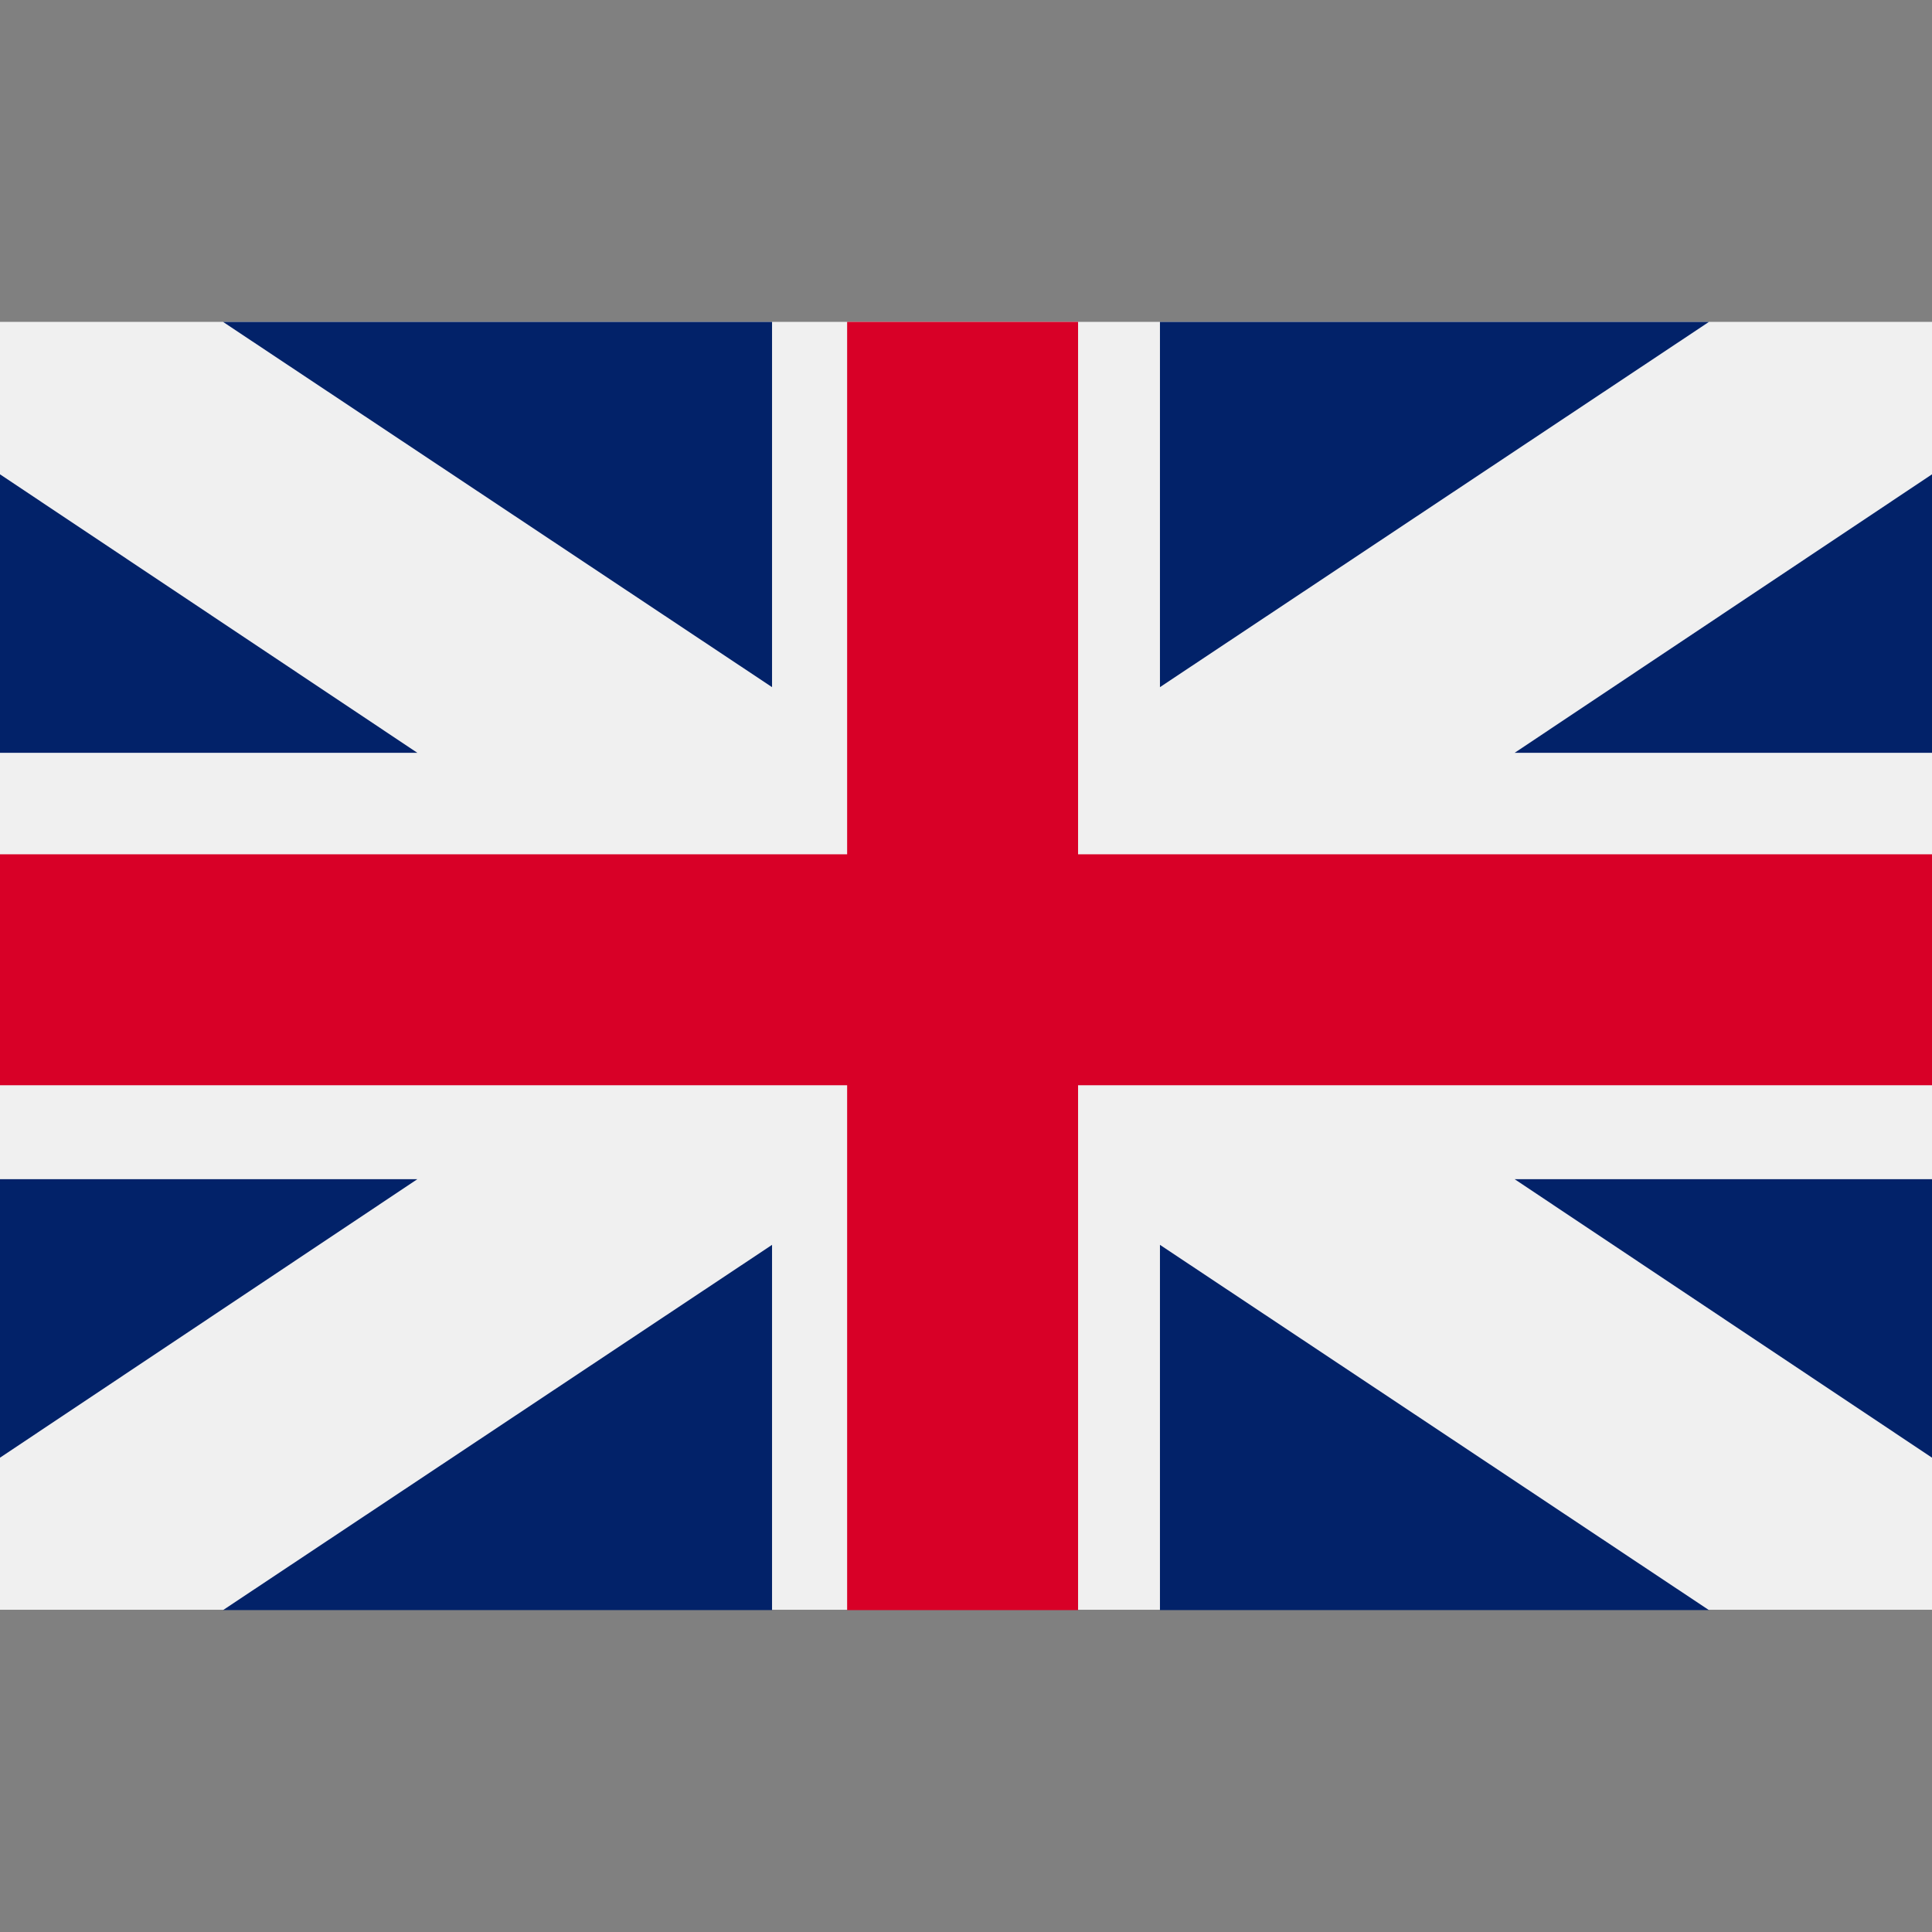 <?xml version="1.0" encoding="utf-8"?>
<!-- Generator: Adobe Illustrator 24.0.3, SVG Export Plug-In . SVG Version: 6.00 Build 0)  -->
<svg version="1.1" id="Capa_1" xmlns="http://www.w3.org/2000/svg" xmlns:xlink="http://www.w3.org/1999/xlink" x="0px" y="0px"
	 width="512px" height="512px" viewBox="0 0 512 512" style="enable-background:new 0 0 512 512;" xml:space="preserve">
<rect x="0" y="0" width="512" height="512" fill="#808080" stroke="none"/>
<style type="text/css">
	.st0{fill:#F0F0F0;}
	.st1{fill:#D80027;}
	.st2{fill:#022269;}
</style>
<rect y="85.3" class="st0" width="512" height="341.3"/>
<polygon class="st1" points="512,226.4 285.7,226.4 285.7,85.3 224.5,85.3 224.5,226.4 0,226.4 0,287.6 224.5,287.6 224.5,426.7 
	285.7,426.7 285.7,287.6 512,287.6 "/>
<g>
	<polygon class="st2" points="204.6,182.1 204.6,85.3 59.1,85.3 	"/>
	<polygon class="st2" points="307.4,182.1 307.4,85.3 452.9,85.3 	"/>
	<polygon class="st2" points="512,125.7 401.4,199.5 512,199.5 	"/>
	<polygon class="st2" points="0,125.7 110.6,199.5 0,199.5 	"/>
	<polygon class="st2" points="204.6,329.9 204.6,426.7 59.1,426.7 	"/>
	<polygon class="st2" points="307.4,329.9 307.4,426.7 452.9,426.7 	"/>
	<polygon class="st2" points="512,386.3 401.4,312.5 512,312.5 	"/>
	<polygon class="st2" points="0,386.3 110.6,312.5 0,312.5 	"/>
</g>
</svg>
